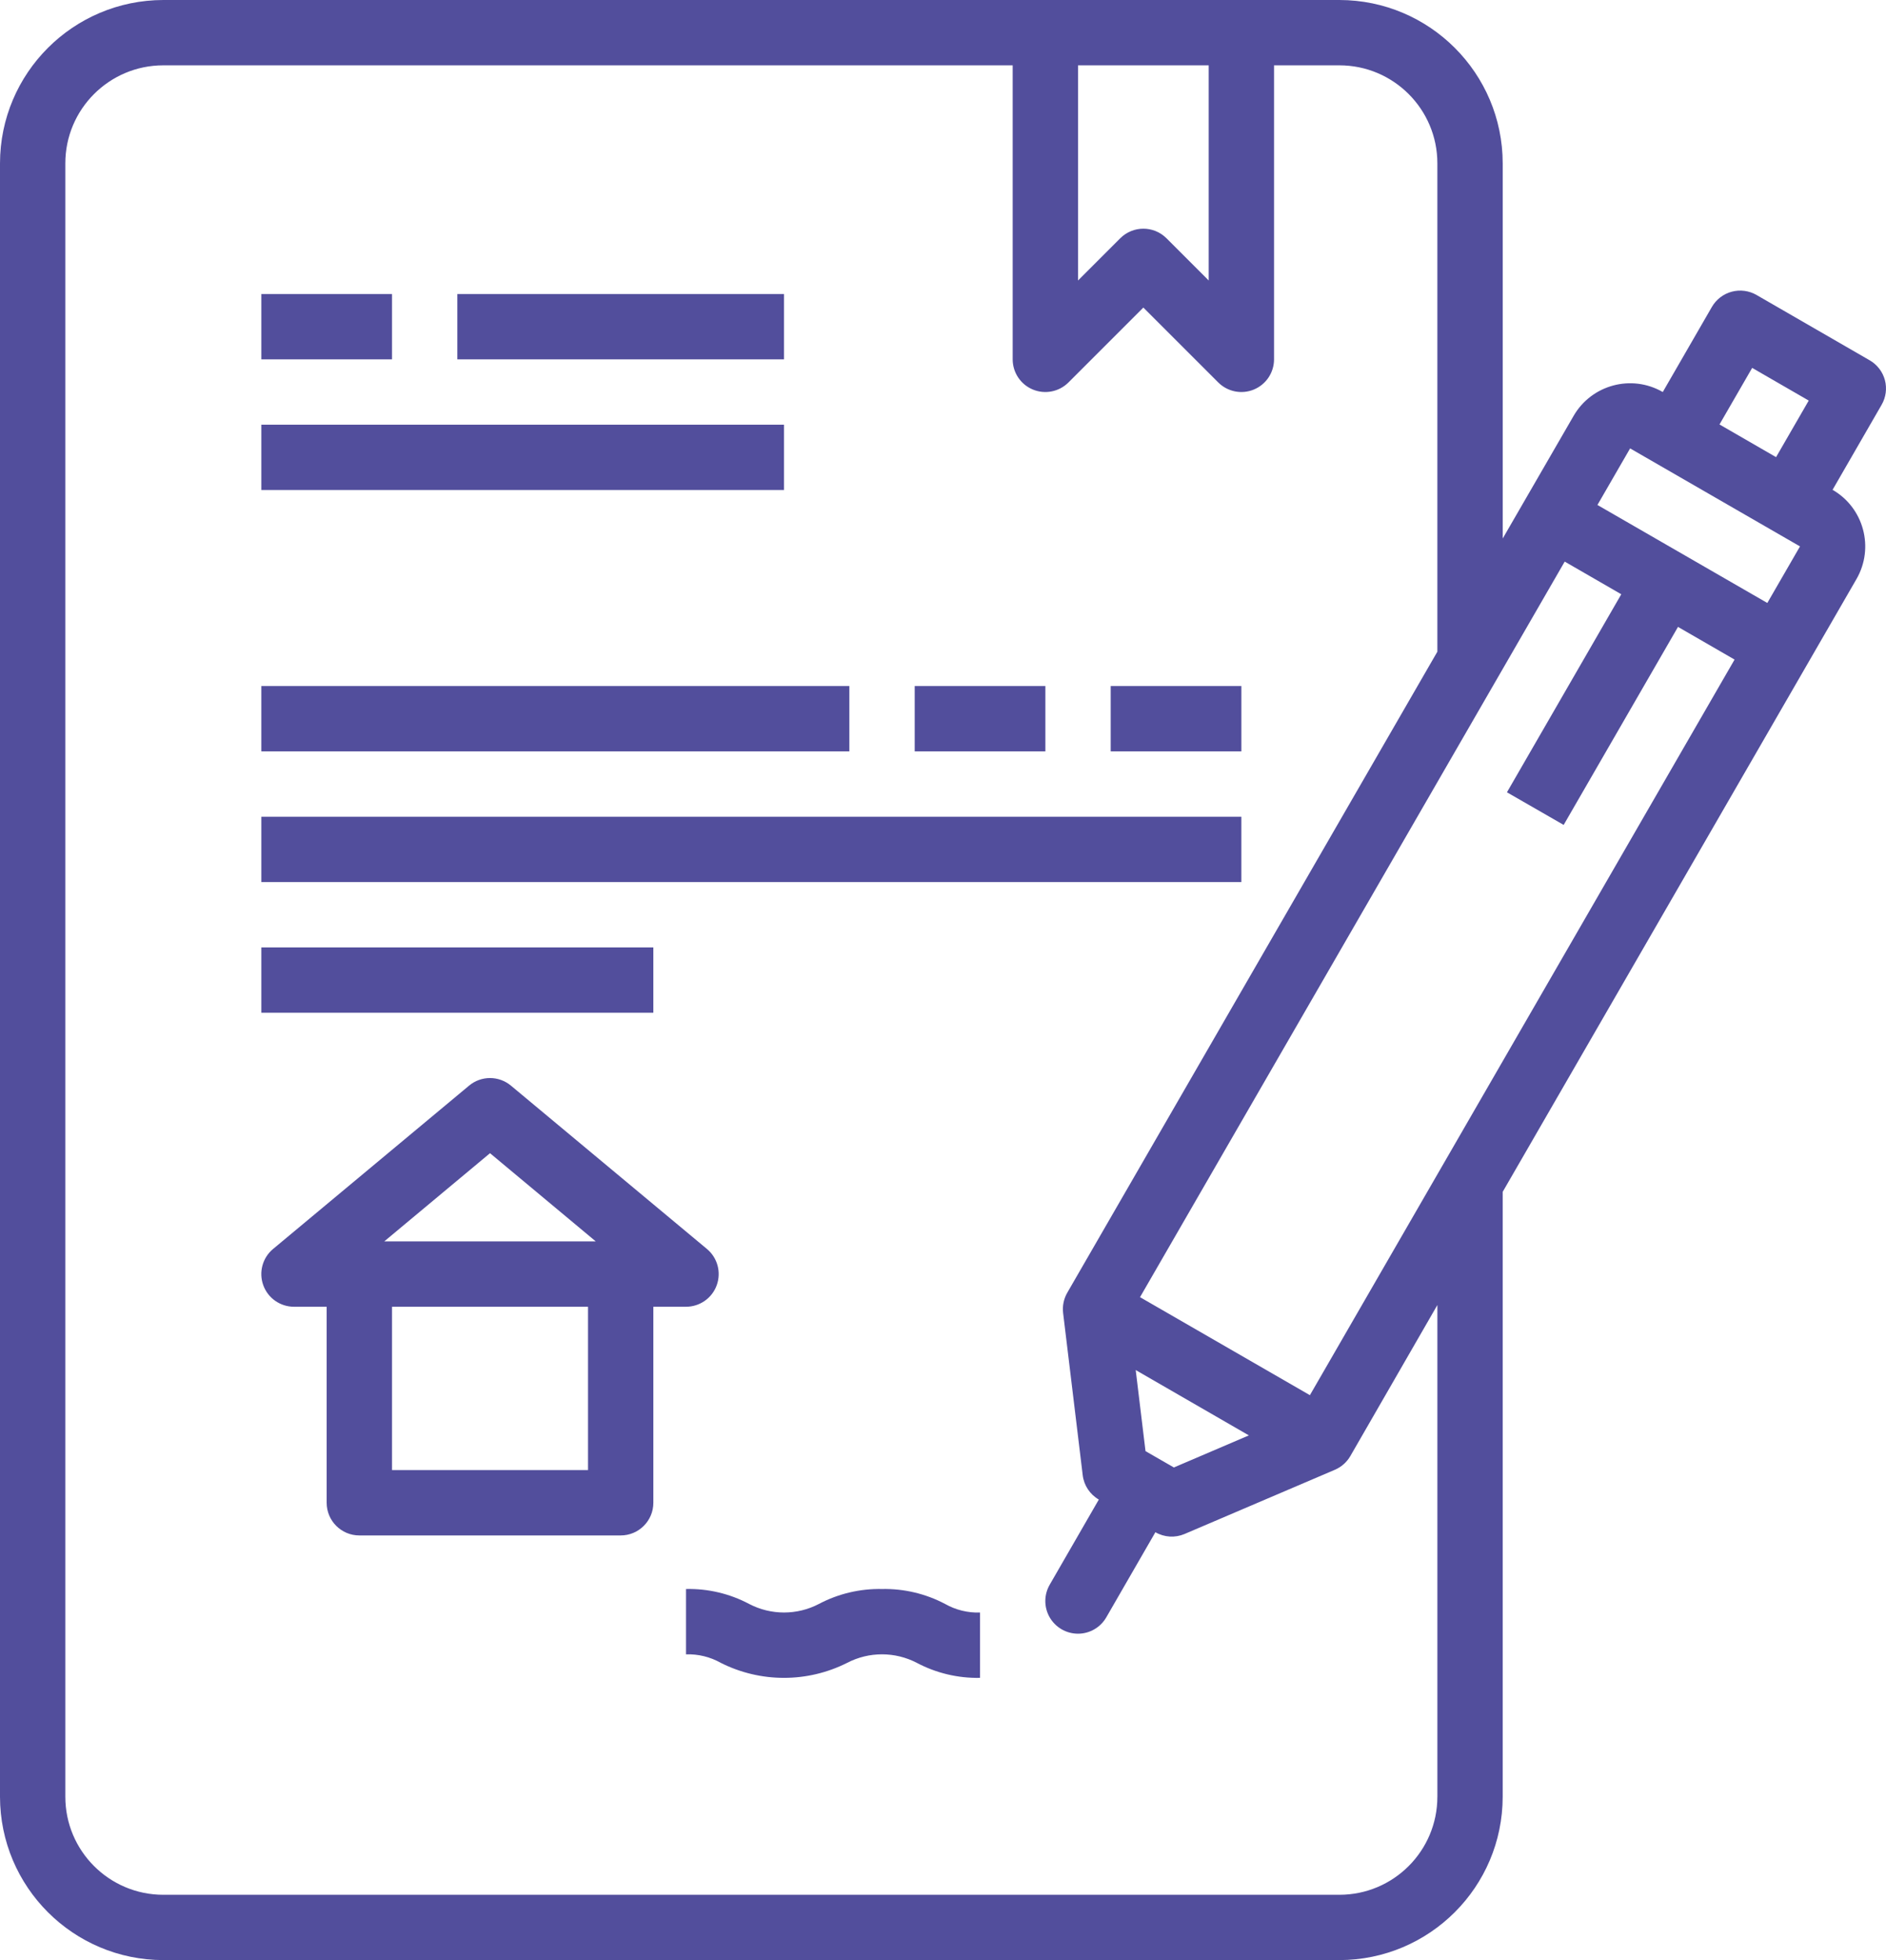 <?xml version="1.0" encoding="utf-8"?>
<!-- Generator: Adobe Illustrator 25.2.1, SVG Export Plug-In . SVG Version: 6.00 Build 0)  -->
<svg version="1.0" id="contract" xmlns="http://www.w3.org/2000/svg" xmlns:xlink="http://www.w3.org/1999/xlink" x="0px" y="0px"
	 viewBox="0 0 96.222 100" style="enable-background:new 0 0 96.222 100;" xml:space="preserve">
<style type="text/css">
	.st0{fill-rule:evenodd;clip-rule:evenodd;}
</style>
<g id="Icon_x2F_Contract">
	<path style="fill: #524e9c" id="Fill-1" class="st0" d="M20,75h10v-8.333H20V75z M25,58.833l5.396,4.5H19.604L25,58.833z M35,66.667
		c0.701,0,1.329-0.439,1.567-1.099c0.239-0.66,0.04-1.399-0.499-1.848l-10-8.333c-0.619-0.517-1.519-0.517-2.137,0l-10,8.333
		c-0.539,0.449-0.738,1.188-0.499,1.848c0.238,0.66,0.866,1.099,1.567,1.099h1.667v10c0,0.92,0.746,1.667,1.667,1.667h13.333
		c0.92,0,1.667-0.746,1.667-1.667v-10H35z M45,81.067c-1.121-0.023-2.23,0.239-3.222,0.763c-1.114,0.581-2.442,0.581-3.556,0
		c-0.991-0.526-2.1-0.789-3.222-0.763V84.4c0.62-0.02,1.235,0.13,1.775,0.435c2.027,1.02,4.416,1.02,6.444,0
		c1.115-0.581,2.443-0.581,3.558,0c0.992,0.524,2.101,0.788,3.224,0.765v-3.333c-0.623,0.021-1.238-0.13-1.78-0.436
		C47.229,81.307,46.121,81.044,45,81.067L45,81.067z M90.167,30.762l-8.667-5l1.667-2.886l8.667,5L90.167,30.762z M73.333,91.667
		c0,2.761-2.239,5-5,5h-60c-2.761,0-5-2.239-5-5V8.333c0-2.761,2.239-5,5-5h43.333v15c0,0.674,0.406,1.282,1.029,1.54
		c0.623,0.258,1.34,0.115,1.816-0.361l3.822-3.821l3.822,3.821c0.477,0.476,1.194,0.619,1.816,0.361
		C64.594,19.615,65,19.007,65,18.333v-15h3.333c2.761,0,5,2.239,5,5v24.914L54.45,65.953c-0.179,0.312-0.254,0.675-0.211,1.032
		l1,8.275c0.062,0.521,0.367,0.981,0.822,1.244l-2.5,4.334c-0.303,0.516-0.306,1.155-0.008,1.673
		c0.298,0.518,0.851,0.837,1.449,0.836c0.598-0.001,1.149-0.323,1.445-0.843l2.5-4.334c0.454,0.263,1.005,0.296,1.489,0.09
		l7.666-3.275c0.332-0.142,0.609-0.387,0.79-0.699l4.442-7.708V91.667z M61.667,3.333V14.31l-2.155-2.155
		c-0.651-0.65-1.706-0.65-2.357,0L55,14.31V3.333H61.667z M59.89,74.866l-1.447-0.833l-0.5-4.136l5.773,3.333L59.89,74.866z
		 M79.777,42.085l5.833-10.102l2.886,1.667L66.83,71.178l-8.667-5L79.83,28.651l2.886,1.667l-5.833,10.103L79.777,42.085z
		 M87.727,21.655l1.667-2.886l2.886,1.667l-1.667,2.886L87.727,21.655z M96.167,19.394c-0.115-0.427-0.394-0.791-0.777-1.012
		l-5.773-3.333c-0.384-0.222-0.841-0.281-1.27-0.166c-0.429,0.116-0.793,0.399-1.013,0.784L84.833,20
		c-1.593-0.92-3.631-0.374-4.551,1.22l-3.615,6.253V8.333c-0.006-4.6-3.733-8.328-8.333-8.333h-60C3.733,0.006,0.006,3.733,0,8.333
		v83.333c0.006,4.6,3.733,8.328,8.333,8.333h60c4.6-0.006,8.328-3.733,8.333-8.333V60.805l18.05-31.263
		c0.92-1.594,0.374-3.633-1.22-4.553l2.5-4.333C96.218,20.274,96.279,19.82,96.167,19.394L96.167,19.394z M13.333,51.667h20v-3.333
		h-20V51.667z M13.333,45h50v-3.333h-50V45z M56.667,38.333h6.667V35h-6.667V38.333z M46.667,38.333h6.667V35h-6.667V38.333z
		 M13.333,38.333h30V35h-30V38.333z M13.333,25H40v-3.333H13.333V25z M23.333,18.333H40V15H23.333V18.333z M13.333,18.333H20V15
		h-6.667V18.333z"/>
</g>
</svg>
